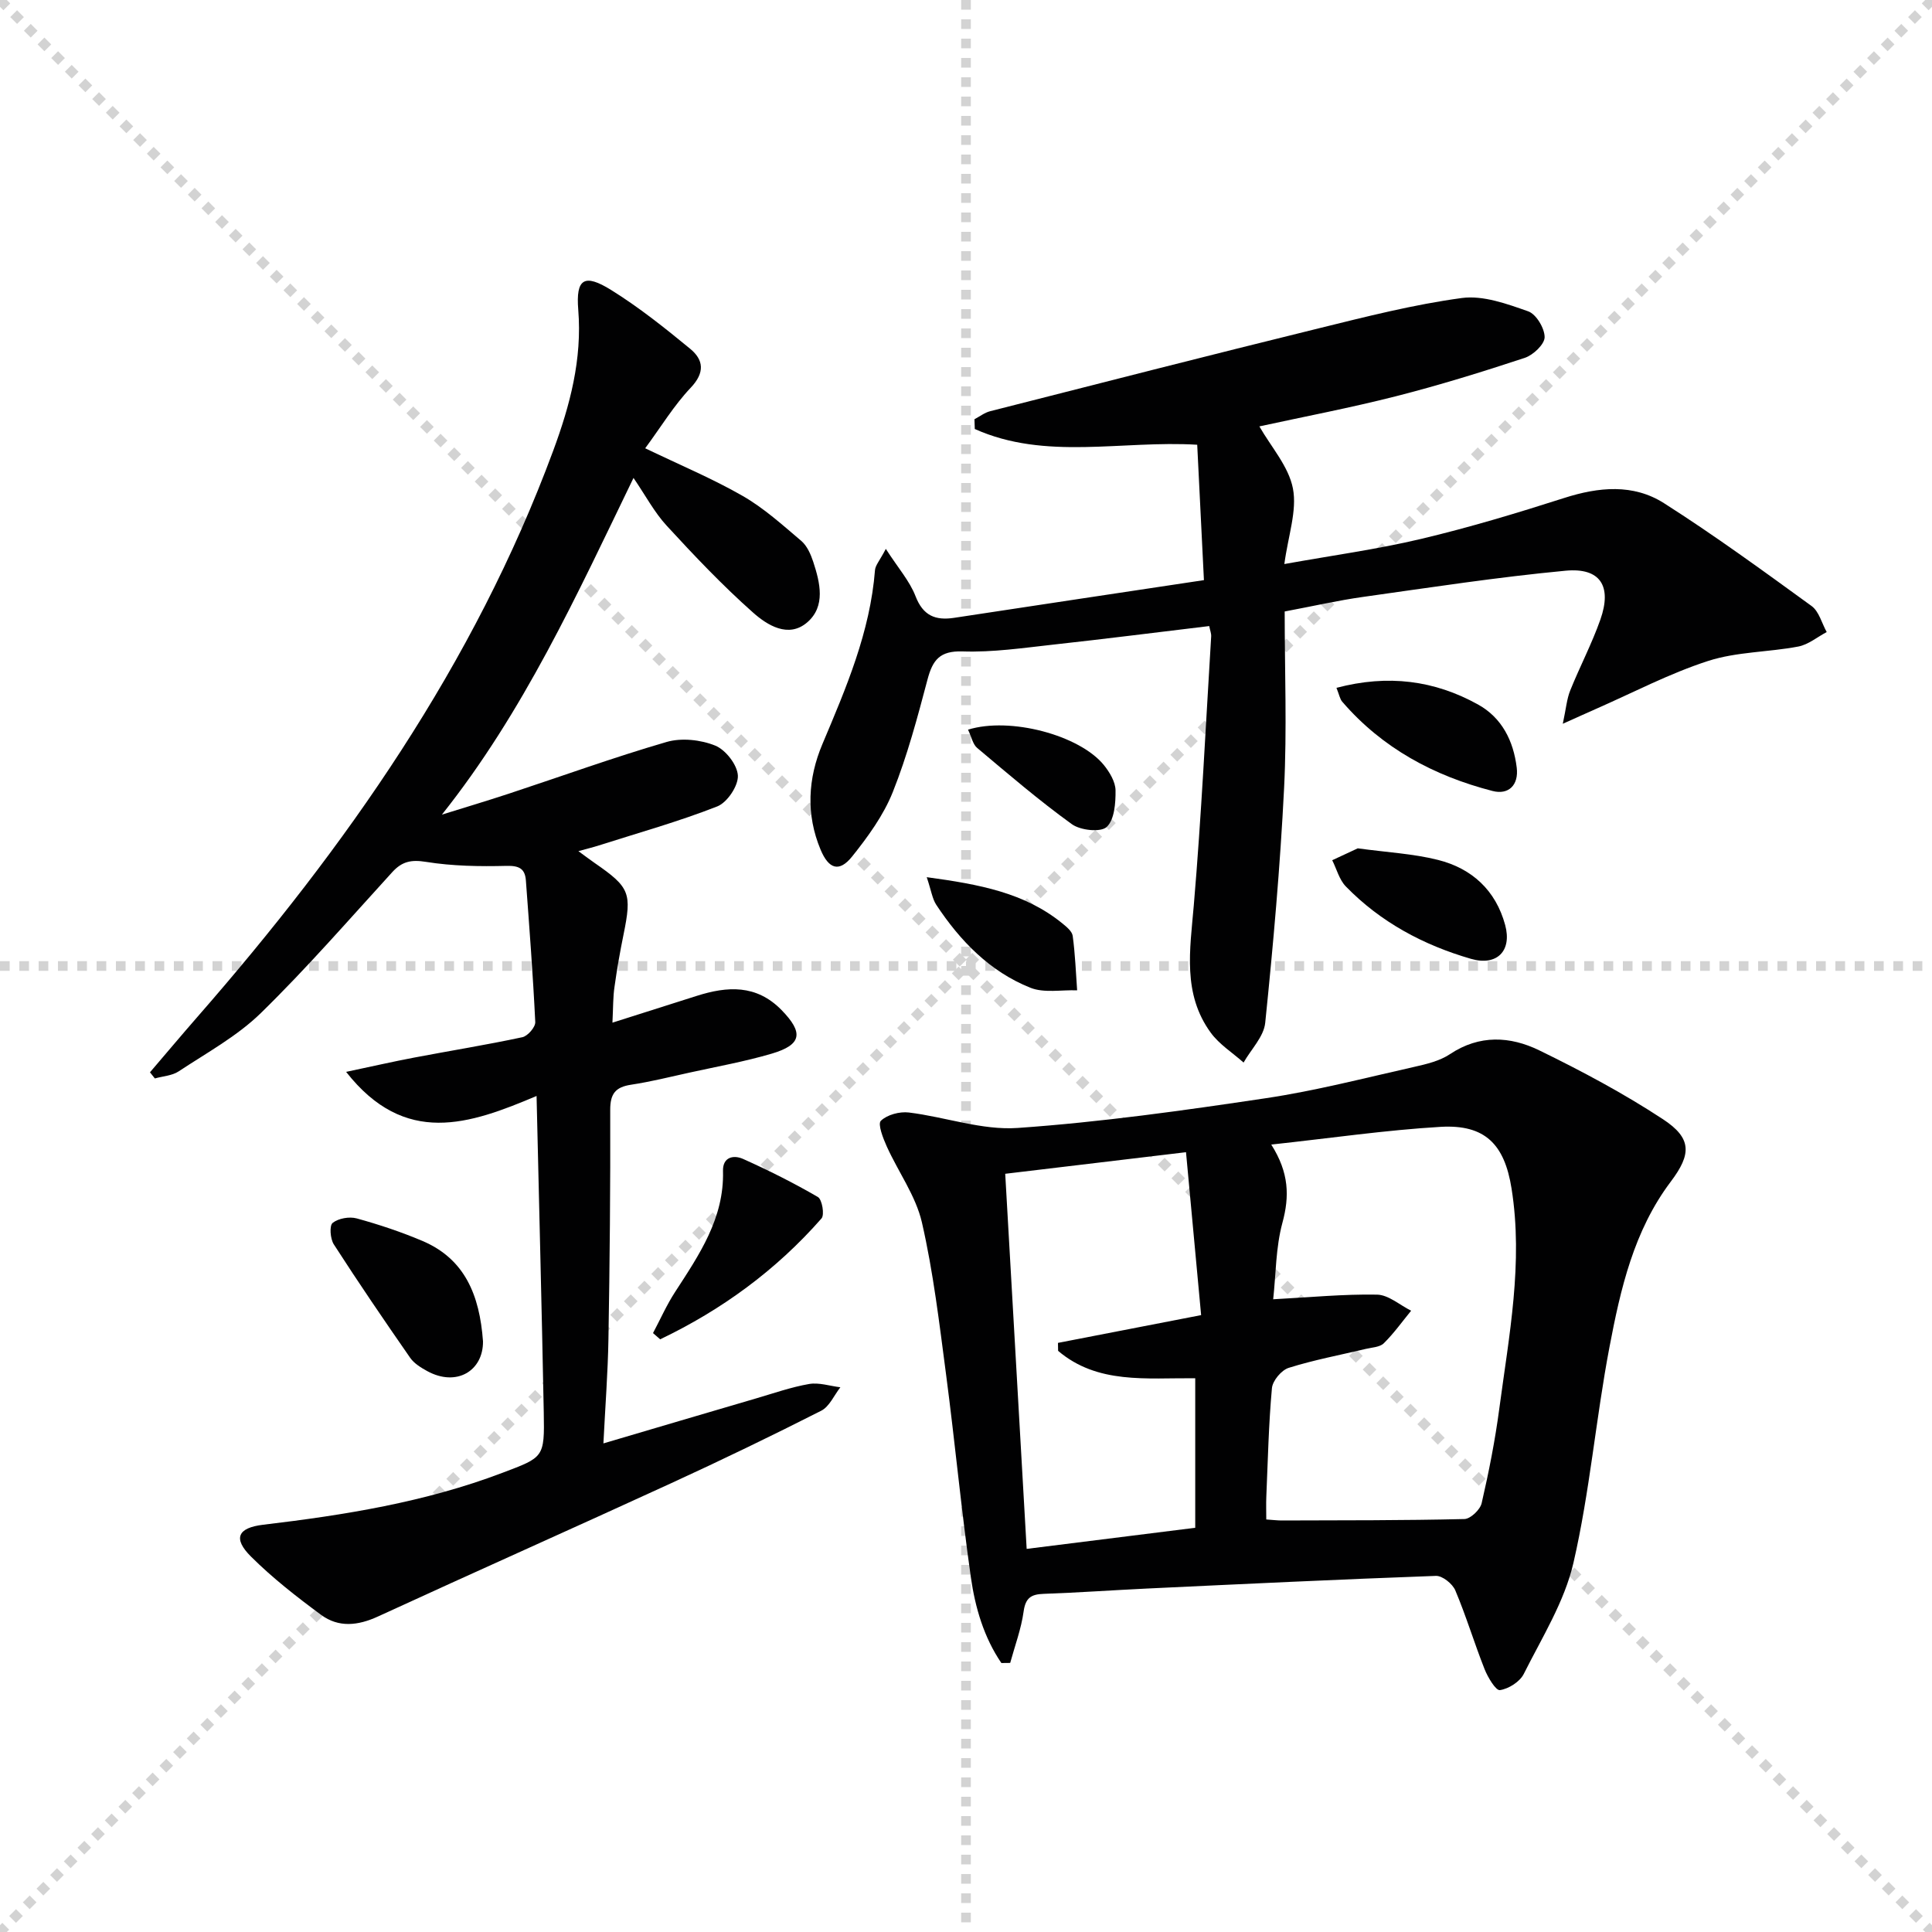 <svg enable-background="new 0 0 400 400" viewBox="0 0 400 400" xmlns="http://www.w3.org/2000/svg"><g stroke="lightgray" stroke-dasharray="1,1" stroke-width="1" transform="scale(2, 2)"><line x1="0" y1="0" x2="200" y2="200"></line><line x1="200" y1="0" x2="0" y2="200"></line><line x1="100" y1="0" x2="100" y2="200"></line><line x1="0" y1="100" x2="200" y2="100"></line></g><g fill="#010102"><path d="m126.8 211.73c6.21-1.97 11.82-3.76 17.44-5.54 6.35-2.02 12.36-2.4 17.57 2.93 4.57 4.68 4.23 7.17-2.01 9.02-5.56 1.64-11.31 2.67-16.99 3.92-4.04.89-8.08 1.9-12.16 2.52-3.22.49-4.32 1.86-4.31 5.22.05 15.83-.1 31.66-.37 47.48-.12 6.96-.66 13.91-1.04 21.56 10.94-3.23 21.24-6.28 31.56-9.3 3.66-1.07 7.29-2.35 11.03-3 2.06-.35 4.3.42 6.47.68-1.3 1.66-2.26 3.99-3.97 4.86-10.23 5.19-20.56 10.18-30.99 14.97-20.22 9.29-40.56 18.33-60.78 27.63-4.15 1.91-8.15 2.33-11.77-.34-5.06-3.73-10.07-7.64-14.51-12.06-3.78-3.76-2.77-5.97 2.52-6.6 16.84-2 33.51-4.67 49.48-10.73 8.6-3.26 8.79-3.13 8.61-12.5-.41-21.61-.98-43.21-1.49-65.54-13.89 5.88-27.23 10.55-39.43-4.99 5.46-1.15 9.71-2.13 13.99-2.94 7.5-1.43 15.05-2.64 22.51-4.24 1.1-.24 2.71-2.09 2.66-3.13-.47-9.78-1.22-19.55-1.94-29.31-.18-2.44-1.38-3.09-3.99-3.03-5.57.14-11.22.05-16.7-.83-3.05-.49-4.95-.09-6.96 2.11-8.97 9.83-17.72 19.91-27.23 29.2-4.92 4.8-11.2 8.22-17 12.06-1.37.91-3.28 1-4.94 1.47-.34-.42-.67-.85-1.01-1.27 3.27-3.82 6.51-7.68 9.82-11.47 30.75-35.19 57.32-73.01 73.67-117.24 3.47-9.38 6.01-18.92 5.18-29.18-.52-6.44 1.26-7.53 6.81-4.08 5.76 3.58 11.11 7.85 16.36 12.17 2.78 2.29 3.1 4.91.12 8.06-3.49 3.68-6.17 8.13-9.43 12.54 7.18 3.46 13.92 6.27 20.19 9.87 4.39 2.52 8.25 6.02 12.14 9.32 1.18 1.01 1.94 2.74 2.45 4.28 1.43 4.35 2.63 9.25-1.24 12.58-3.89 3.34-8.29.57-11.25-2.07-6.3-5.59-12.13-11.74-17.84-17.95-2.56-2.78-4.37-6.24-6.87-9.89-11.73 24.23-22.75 48.45-39.67 69.71 4.61-1.44 9.24-2.82 13.83-4.33 10.89-3.59 21.68-7.51 32.68-10.71 3.09-.9 7.07-.47 10.08.75 2.16.87 4.59 4 4.69 6.22.09 2.13-2.21 5.56-4.27 6.37-8 3.14-16.31 5.46-24.52 8.08-1.18.38-2.39.67-4.23 1.18 1.53 1.12 2.44 1.81 3.38 2.46 7.29 5.04 7.72 6.2 5.96 14.84-.73 3.57-1.36 7.16-1.86 10.77-.32 2.09-.27 4.23-.43 7.44z"/><path d="m207.32 344.31c-3.61-5.3-5.42-11.47-6.31-17.73-1.99-13.97-3.3-28.05-5.14-42.04-1.39-10.53-2.63-21.13-5-31.46-1.27-5.5-4.89-10.44-7.27-15.71-.77-1.71-1.91-4.64-1.23-5.32 1.3-1.26 3.88-1.95 5.79-1.72 7.55.92 15.15 3.72 22.55 3.2 17.19-1.2 34.32-3.61 51.38-6.16 10.31-1.54 20.46-4.18 30.65-6.47 2.57-.58 5.33-1.23 7.46-2.65 6.11-4.08 12.48-3.71 18.48-.79 8.78 4.28 17.47 8.91 25.63 14.27 5.99 3.94 5.9 7.22 1.61 12.91-7.66 10.16-10.41 22.22-12.7 34.28-2.82 14.82-4.07 29.96-7.45 44.63-1.85 8.05-6.52 15.49-10.29 23.02-.81 1.62-3.13 3.09-4.94 3.35-.85.12-2.5-2.64-3.17-4.33-2.14-5.4-3.81-10.99-6.07-16.33-.58-1.36-2.67-3.04-4.01-2.99-19.94.72-39.87 1.68-59.8 2.62-7.14.34-14.27.85-21.42 1.1-2.59.09-3.75.83-4.14 3.65-.5 3.61-1.81 7.1-2.78 10.65-.6.02-1.21.02-1.83.02zm55.88-107.34c3.7 5.83 3.8 10.72 2.31 16.2-1.39 5.13-1.34 10.66-1.91 15.83 7.61-.4 14.57-1.09 21.51-.96 2.37.05 4.7 2.16 7.05 3.33-1.86 2.27-3.58 4.69-5.66 6.74-.83.82-2.46.86-3.75 1.17-5.33 1.27-10.73 2.28-15.94 3.92-1.5.47-3.33 2.66-3.47 4.2-.68 7.44-.84 14.93-1.16 22.41-.07 1.57-.01 3.15-.01 4.78 1.55.11 2.37.21 3.19.21 12.61-.04 25.22 0 37.83-.3 1.26-.03 3.26-1.93 3.57-3.28 1.49-6.46 2.78-12.99 3.65-19.55 2.01-15.12 4.99-30.21 2.54-45.6-1.45-9.15-5.48-13.29-14.65-12.77-11.41.67-22.75 2.34-35.1 3.67zm-55.08 6.05c1.5 26.18 2.96 51.65 4.44 77.66 12.08-1.51 23.65-2.96 34.9-4.37 0-10.83 0-20.88 0-30.96-10.19-.08-20.25 1.25-28.39-5.67-.01-.55-.02-1.1-.03-1.65 9.59-1.86 19.19-3.72 29.64-5.75-1.06-11.42-2.07-22.35-3.13-33.73-13.19 1.58-25.03 3-37.43 4.47z"/><path d="m183.4 113.64c2.56 3.98 4.93 6.65 6.14 9.77 1.57 4.08 4.13 5.1 8.04 4.5 17.02-2.6 34.05-5.14 51.68-7.8-.49-9.84-.94-18.91-1.39-28.03-15.58-.95-31.4 3.31-46.05-3.26-.02-.67-.04-1.35-.07-2.02 1.08-.57 2.1-1.37 3.24-1.66 22.65-5.77 45.3-11.57 67.99-17.15 9.82-2.42 19.69-4.94 29.68-6.29 4.41-.59 9.34 1.21 13.74 2.76 1.65.58 3.4 3.5 3.4 5.35-.01 1.47-2.36 3.7-4.11 4.28-8.81 2.91-17.69 5.66-26.68 7.95-9.47 2.41-19.09 4.24-28.27 6.24 2.42 4.25 6.07 8.29 6.95 12.87.88 4.61-.99 9.74-1.78 15.63 9.94-1.79 19.24-3.05 28.33-5.21 9.98-2.37 19.84-5.34 29.61-8.47 7.15-2.29 14.29-2.97 20.65 1.07 10.47 6.67 20.52 14 30.57 21.3 1.54 1.12 2.11 3.56 3.13 5.39-1.96 1.03-3.81 2.61-5.89 3-6.19 1.18-12.73 1.07-18.65 2.98-7.99 2.58-15.53 6.55-23.25 9.94-1.78.78-3.55 1.59-6.85 3.07.68-3.17.83-5.15 1.54-6.9 1.98-4.93 4.48-9.67 6.24-14.67 2.44-6.93-.01-10.8-7.21-10.12-14.01 1.32-27.94 3.46-41.89 5.42-5.23.73-10.39 1.92-16.26 3.02 0 12.3.48 24.44-.12 36.52-.81 16.24-2.25 32.46-3.91 48.64-.29 2.87-2.93 5.49-4.48 8.23-2.29-2.04-5.02-3.75-6.79-6.17-5.89-8.07-4.3-17.17-3.52-26.36 1.58-18.53 2.46-37.12 3.6-55.69.04-.62-.23-1.25-.4-2.15-10.85 1.3-21.52 2.66-32.2 3.83-6.27.69-12.59 1.63-18.85 1.42-4.75-.16-6.21 1.78-7.28 5.82-2.08 7.85-4.18 15.76-7.18 23.28-1.92 4.82-5.14 9.25-8.42 13.35-2.68 3.35-4.85 2.61-6.53-1.39-3.08-7.34-2.62-14.78.36-21.85 4.92-11.66 9.9-23.24 10.9-36.07.1-1.01.99-1.97 2.24-4.37z"/><path d="m100 277.71c.06 6.11-5.47 9.48-11.55 6.16-1.29-.71-2.7-1.57-3.52-2.74-5.39-7.76-10.71-15.56-15.82-23.5-.74-1.15-.94-3.88-.24-4.44 1.19-.95 3.46-1.35 4.99-.93 4.62 1.27 9.21 2.8 13.62 4.67 8.71 3.71 11.82 11.14 12.52 20.78z"/><path d="m135.2 276c1.51-2.84 2.82-5.82 4.57-8.51 4.99-7.7 10.18-15.25 9.92-25.05-.08-2.92 2.21-3.37 4.17-2.49 5.28 2.37 10.48 4.97 15.48 7.88.87.51 1.41 3.69.74 4.44-9.39 10.7-20.64 18.92-33.4 25.02-.5-.43-.99-.86-1.48-1.29z"/><path d="m281.11 175.64c6.16.84 11.5 1.11 16.59 2.39 7.03 1.76 11.98 6.29 13.93 13.49 1.45 5.36-1.71 8.54-7.07 7-9.85-2.85-18.72-7.59-25.92-14.99-1.36-1.4-1.9-3.6-2.82-5.43 1.96-.91 3.93-1.83 5.29-2.46z"/><path d="m276.7 142.41c10.69-2.82 20.29-1.55 29.31 3.45 4.96 2.75 7.33 7.54 8.01 13.05.45 3.63-1.68 5.72-5.02 4.85-12.1-3.12-22.8-8.84-31.09-18.46-.5-.57-.63-1.45-1.21-2.89z"/><path d="m191.87 181.61c10.96 1.49 20.26 3.23 28.03 9.53.88.72 2.06 1.66 2.19 2.62.51 3.73.65 7.51.92 11.28-3.25-.13-6.84.6-9.69-.54-8.4-3.36-14.53-9.69-19.47-17.16-.83-1.26-1.04-2.94-1.98-5.73z"/><path d="m200.42 151.07c8.71-2.71 23.08 1.14 28.11 7.31 1.2 1.48 2.41 3.49 2.43 5.26.03 2.61-.22 6.09-1.84 7.58-1.25 1.15-5.43.7-7.2-.58-6.8-4.91-13.19-10.39-19.62-15.8-.89-.75-1.15-2.26-1.88-3.77z"/></g></svg>
